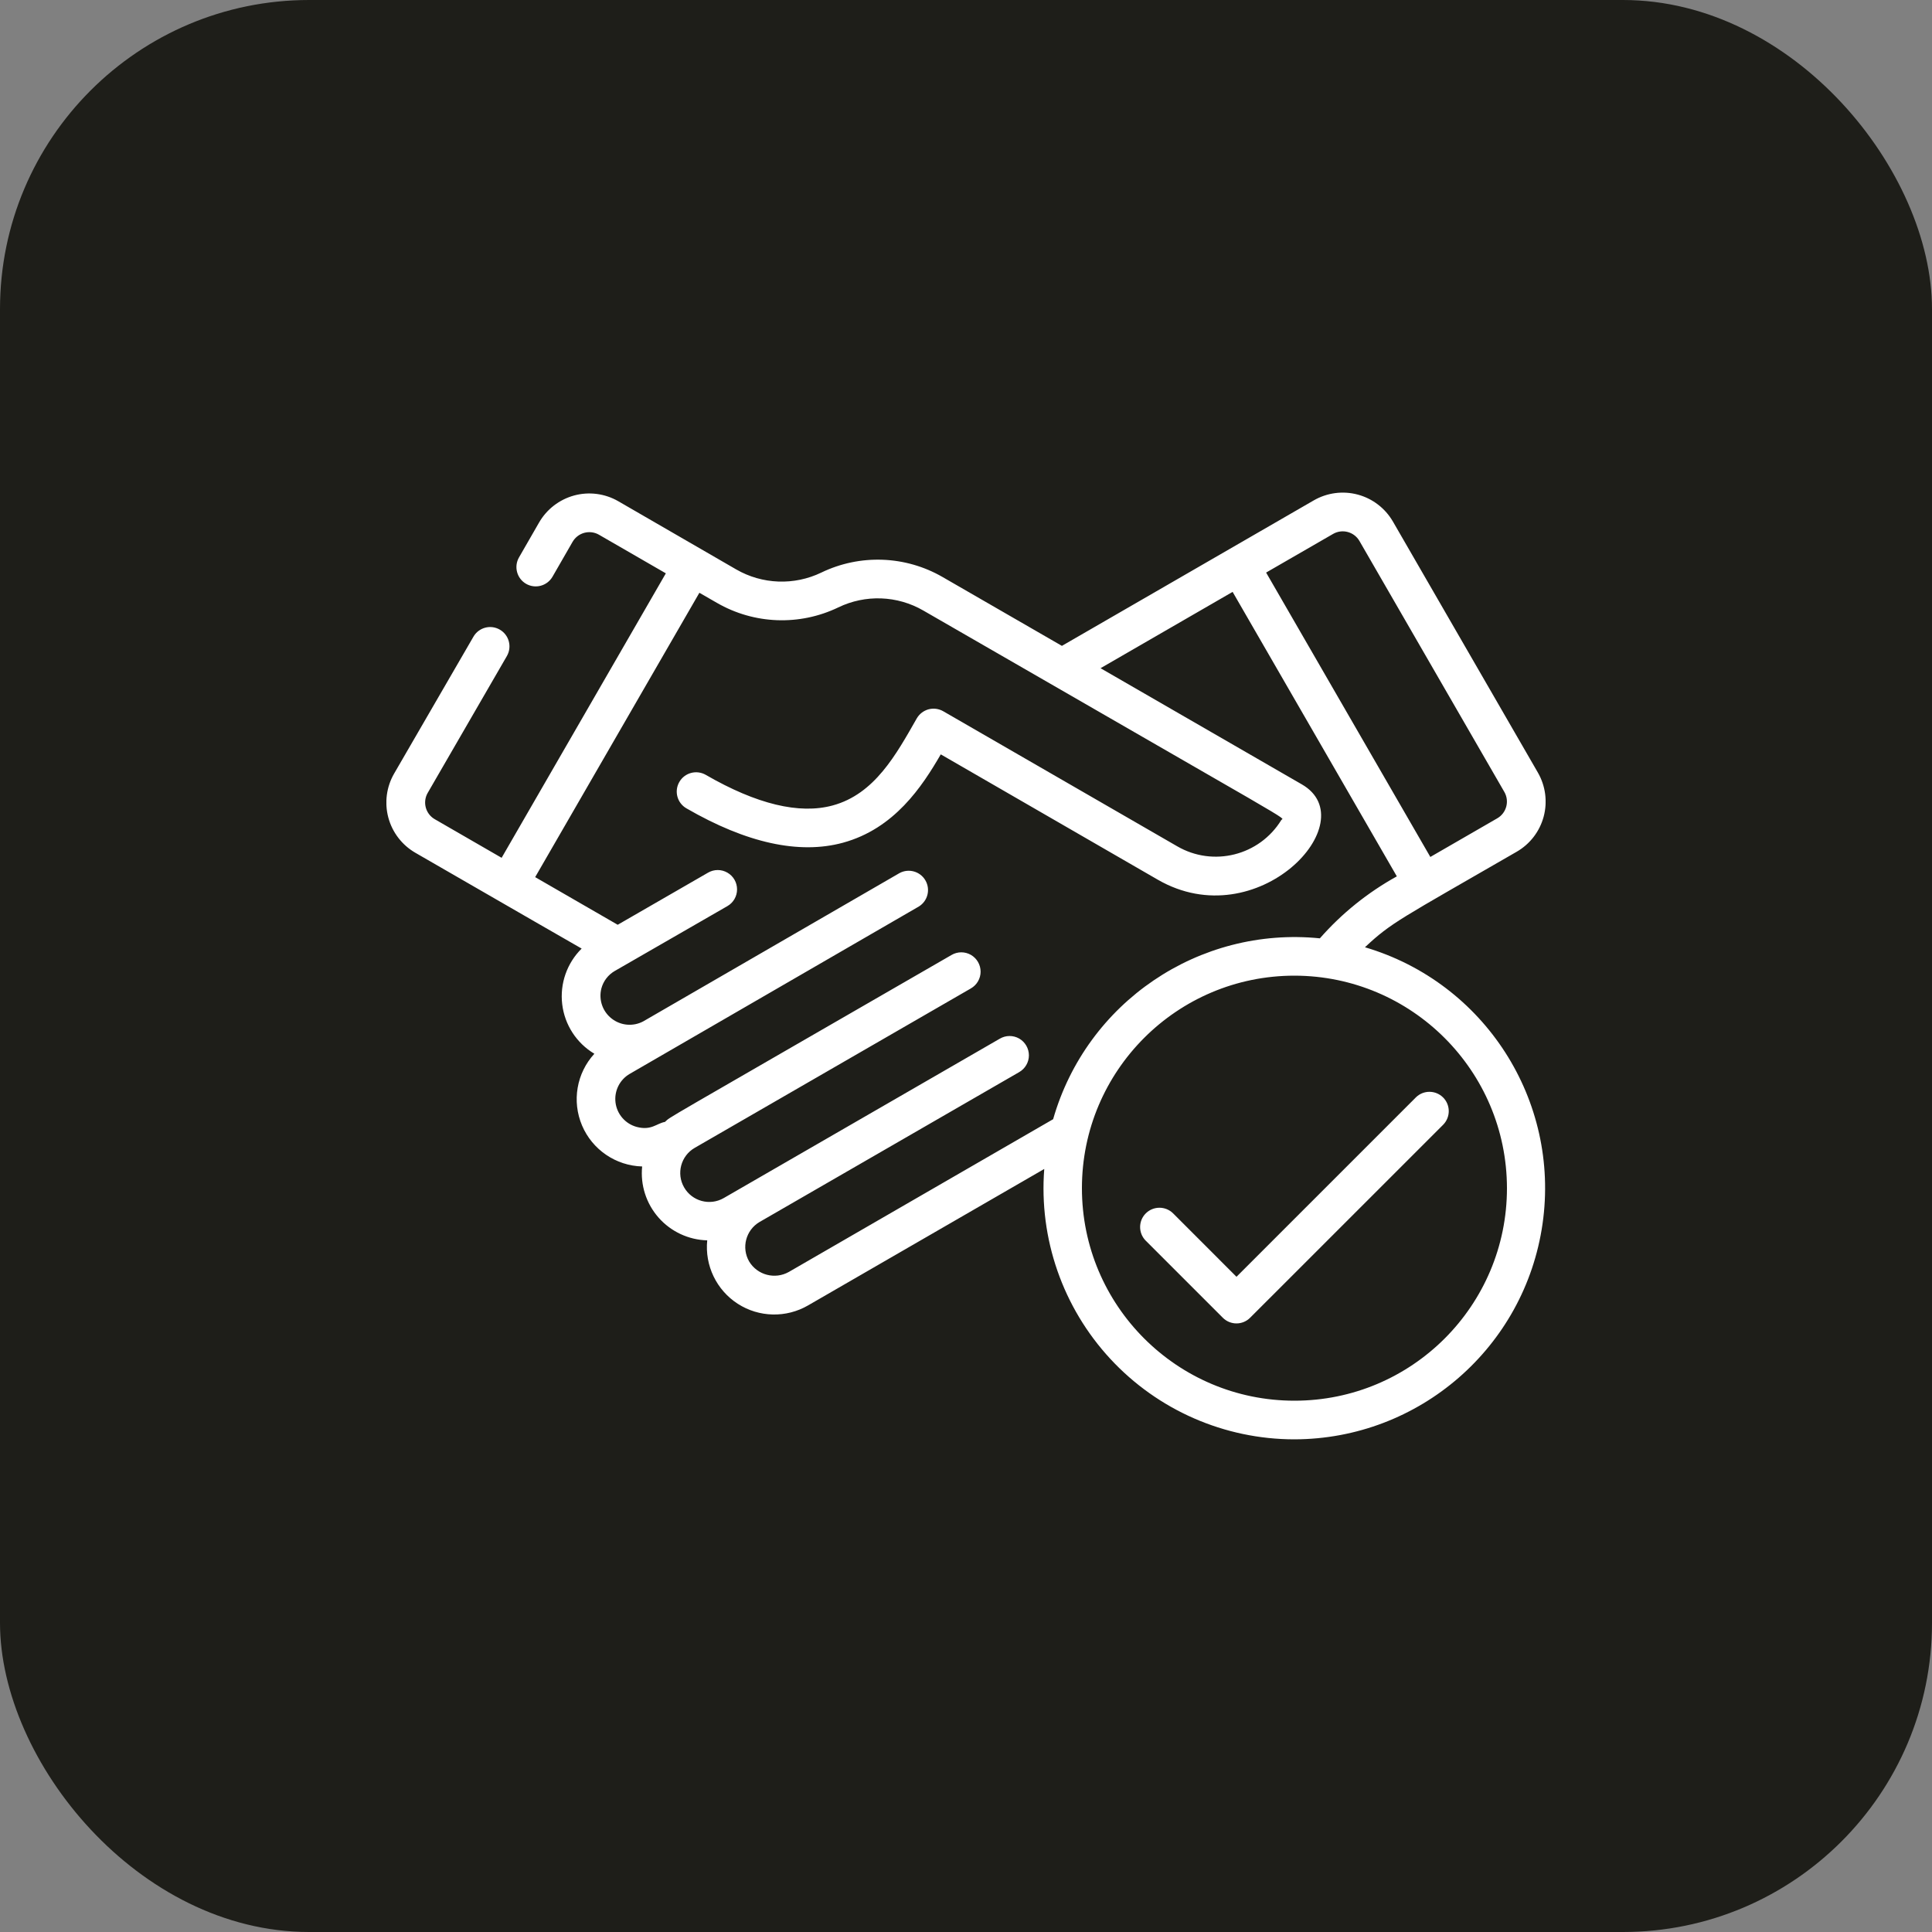 <svg width="50" height="50" viewBox="0 0 50 50" fill="none" xmlns="http://www.w3.org/2000/svg">
<rect x="0" y="0" width="50" height="50" fill="#808080" stroke="none"/>
<rect width="50" height="50" rx="8" fill="#1E1E19"/>
<g clip-path="url(#clip0_1_3894)">
<path d="M33.5 37.25C36.728 37.243 39.463 34.868 39.921 31.672C40.379 28.477 38.422 25.429 35.325 24.515C36.014 23.869 36.225 23.791 39.25 22.044C39.595 21.846 39.847 21.518 39.95 21.134C40.053 20.749 39.999 20.339 39.8 19.994L36.05 13.5C35.851 13.155 35.523 12.903 35.139 12.8C34.755 12.697 34.345 12.751 34 12.95L27.482 16.715L24.395 14.934C23.433 14.378 22.257 14.335 21.256 14.818C20.553 15.157 19.727 15.126 19.052 14.736C18.099 14.185 18.282 14.289 15.998 12.97C15.653 12.772 15.243 12.719 14.859 12.823C14.475 12.928 14.148 13.18 13.95 13.525L13.432 14.425C13.294 14.665 13.376 14.971 13.615 15.109C13.854 15.247 14.16 15.165 14.299 14.925L14.817 14.025C14.883 13.91 14.991 13.825 15.12 13.79C15.248 13.755 15.385 13.772 15.5 13.838L17.232 14.838L12.982 22.2L11.25 21.2C11.136 21.134 11.053 21.025 11.019 20.898C10.985 20.77 11.003 20.634 11.069 20.52L13.12 16.975C13.255 16.736 13.173 16.432 12.935 16.295C12.697 16.157 12.393 16.238 12.254 16.475L10.2 20.02C10.001 20.364 9.947 20.774 10.05 21.159C10.153 21.543 10.405 21.871 10.75 22.07C14.344 24.145 13.979 23.93 15.053 24.549C14.671 24.927 14.486 25.459 14.55 25.991C14.614 26.523 14.921 26.996 15.382 27.271C14.921 27.774 14.797 28.499 15.063 29.127C15.329 29.754 15.937 30.169 16.619 30.188C16.57 30.669 16.724 31.149 17.044 31.512C17.363 31.874 17.82 32.088 18.303 32.1C18.237 32.752 18.543 33.387 19.094 33.742C19.645 34.097 20.349 34.112 20.916 33.782L27.025 30.253C26.885 32.057 27.505 33.838 28.734 35.166C29.963 36.494 31.69 37.25 33.5 37.25ZM39 30.75C39 33.788 36.538 36.25 33.5 36.25C30.462 36.25 28 33.788 28 30.75C28 27.712 30.462 25.25 33.5 25.25C36.536 25.254 38.996 27.714 39 30.75ZM34.5 13.818C34.739 13.68 35.044 13.762 35.182 14L38.932 20.495C39.07 20.734 38.988 21.04 38.749 21.178L37.017 22.178L32.767 14.818L34.5 13.818ZM20.416 32.917C20.056 33.12 19.601 33 19.388 32.647C19.183 32.292 19.301 31.838 19.652 31.628L26.375 27.747C26.531 27.658 26.628 27.492 26.628 27.313C26.628 27.134 26.532 26.968 26.377 26.878C26.221 26.789 26.03 26.79 25.875 26.881L18.73 31.006C18.371 31.213 17.912 31.09 17.705 30.73C17.498 30.372 17.621 29.913 17.98 29.706L25.125 25.581C25.281 25.492 25.378 25.326 25.378 25.147C25.378 24.968 25.282 24.802 25.127 24.712C24.971 24.623 24.78 24.624 24.625 24.715C16.786 29.241 17.4 28.869 17.209 29.035C16.991 29.074 16.856 29.264 16.479 29.165C16.186 29.086 15.969 28.838 15.93 28.537C15.891 28.236 16.037 27.941 16.3 27.79L23.78 23.46C24.01 23.318 24.085 23.019 23.95 22.785C23.815 22.551 23.518 22.467 23.28 22.595L16.647 26.433C16.384 26.573 16.063 26.544 15.829 26.36C15.594 26.177 15.49 25.872 15.563 25.583C15.614 25.39 15.74 25.226 15.913 25.127L18.825 23.45C18.98 23.361 19.075 23.196 19.075 23.017C19.075 22.838 18.98 22.673 18.825 22.584C18.67 22.494 18.48 22.494 18.325 22.584L15.986 23.933L13.85 22.7L18.1 15.341L18.554 15.602C19.517 16.158 20.692 16.202 21.694 15.72C22.396 15.38 23.222 15.41 23.898 15.802C33.898 21.574 33.214 21.134 33.161 21.221C32.595 22.143 31.396 22.445 30.461 21.899L24.411 18.407C24.296 18.341 24.159 18.323 24.031 18.357C23.903 18.392 23.794 18.476 23.727 18.59C23.192 19.527 22.637 20.55 21.55 20.845C20.687 21.08 19.581 20.814 18.265 20.053C18.025 19.916 17.719 19.997 17.581 20.237C17.443 20.476 17.525 20.782 17.765 20.92C19.321 21.82 20.684 22.117 21.814 21.81C23.145 21.447 23.864 20.357 24.347 19.523L29.961 22.765C32.547 24.259 35.349 21.259 33.694 20.301L28.482 17.293L31.9 15.318L36.15 22.68C35.399 23.096 34.725 23.638 34.158 24.284C31.028 23.969 28.121 25.94 27.255 28.965L20.416 32.917Z" fill="white"/>
<path d="M30.354 31.396C30.157 31.207 29.845 31.21 29.652 31.403C29.46 31.595 29.457 31.907 29.646 32.103L31.646 34.103C31.842 34.299 32.158 34.299 32.353 34.103L37.353 29.104C37.543 28.907 37.54 28.595 37.347 28.402C37.154 28.21 36.843 28.207 36.647 28.396L32 33.043L30.354 31.396Z" fill="white"/>
</g>
<defs>
<clipPath id="clip0_1_3894">
<rect width="30" height="30" fill="white" transform="translate(10 10)"/>
</clipPath>
</defs>
</svg>

